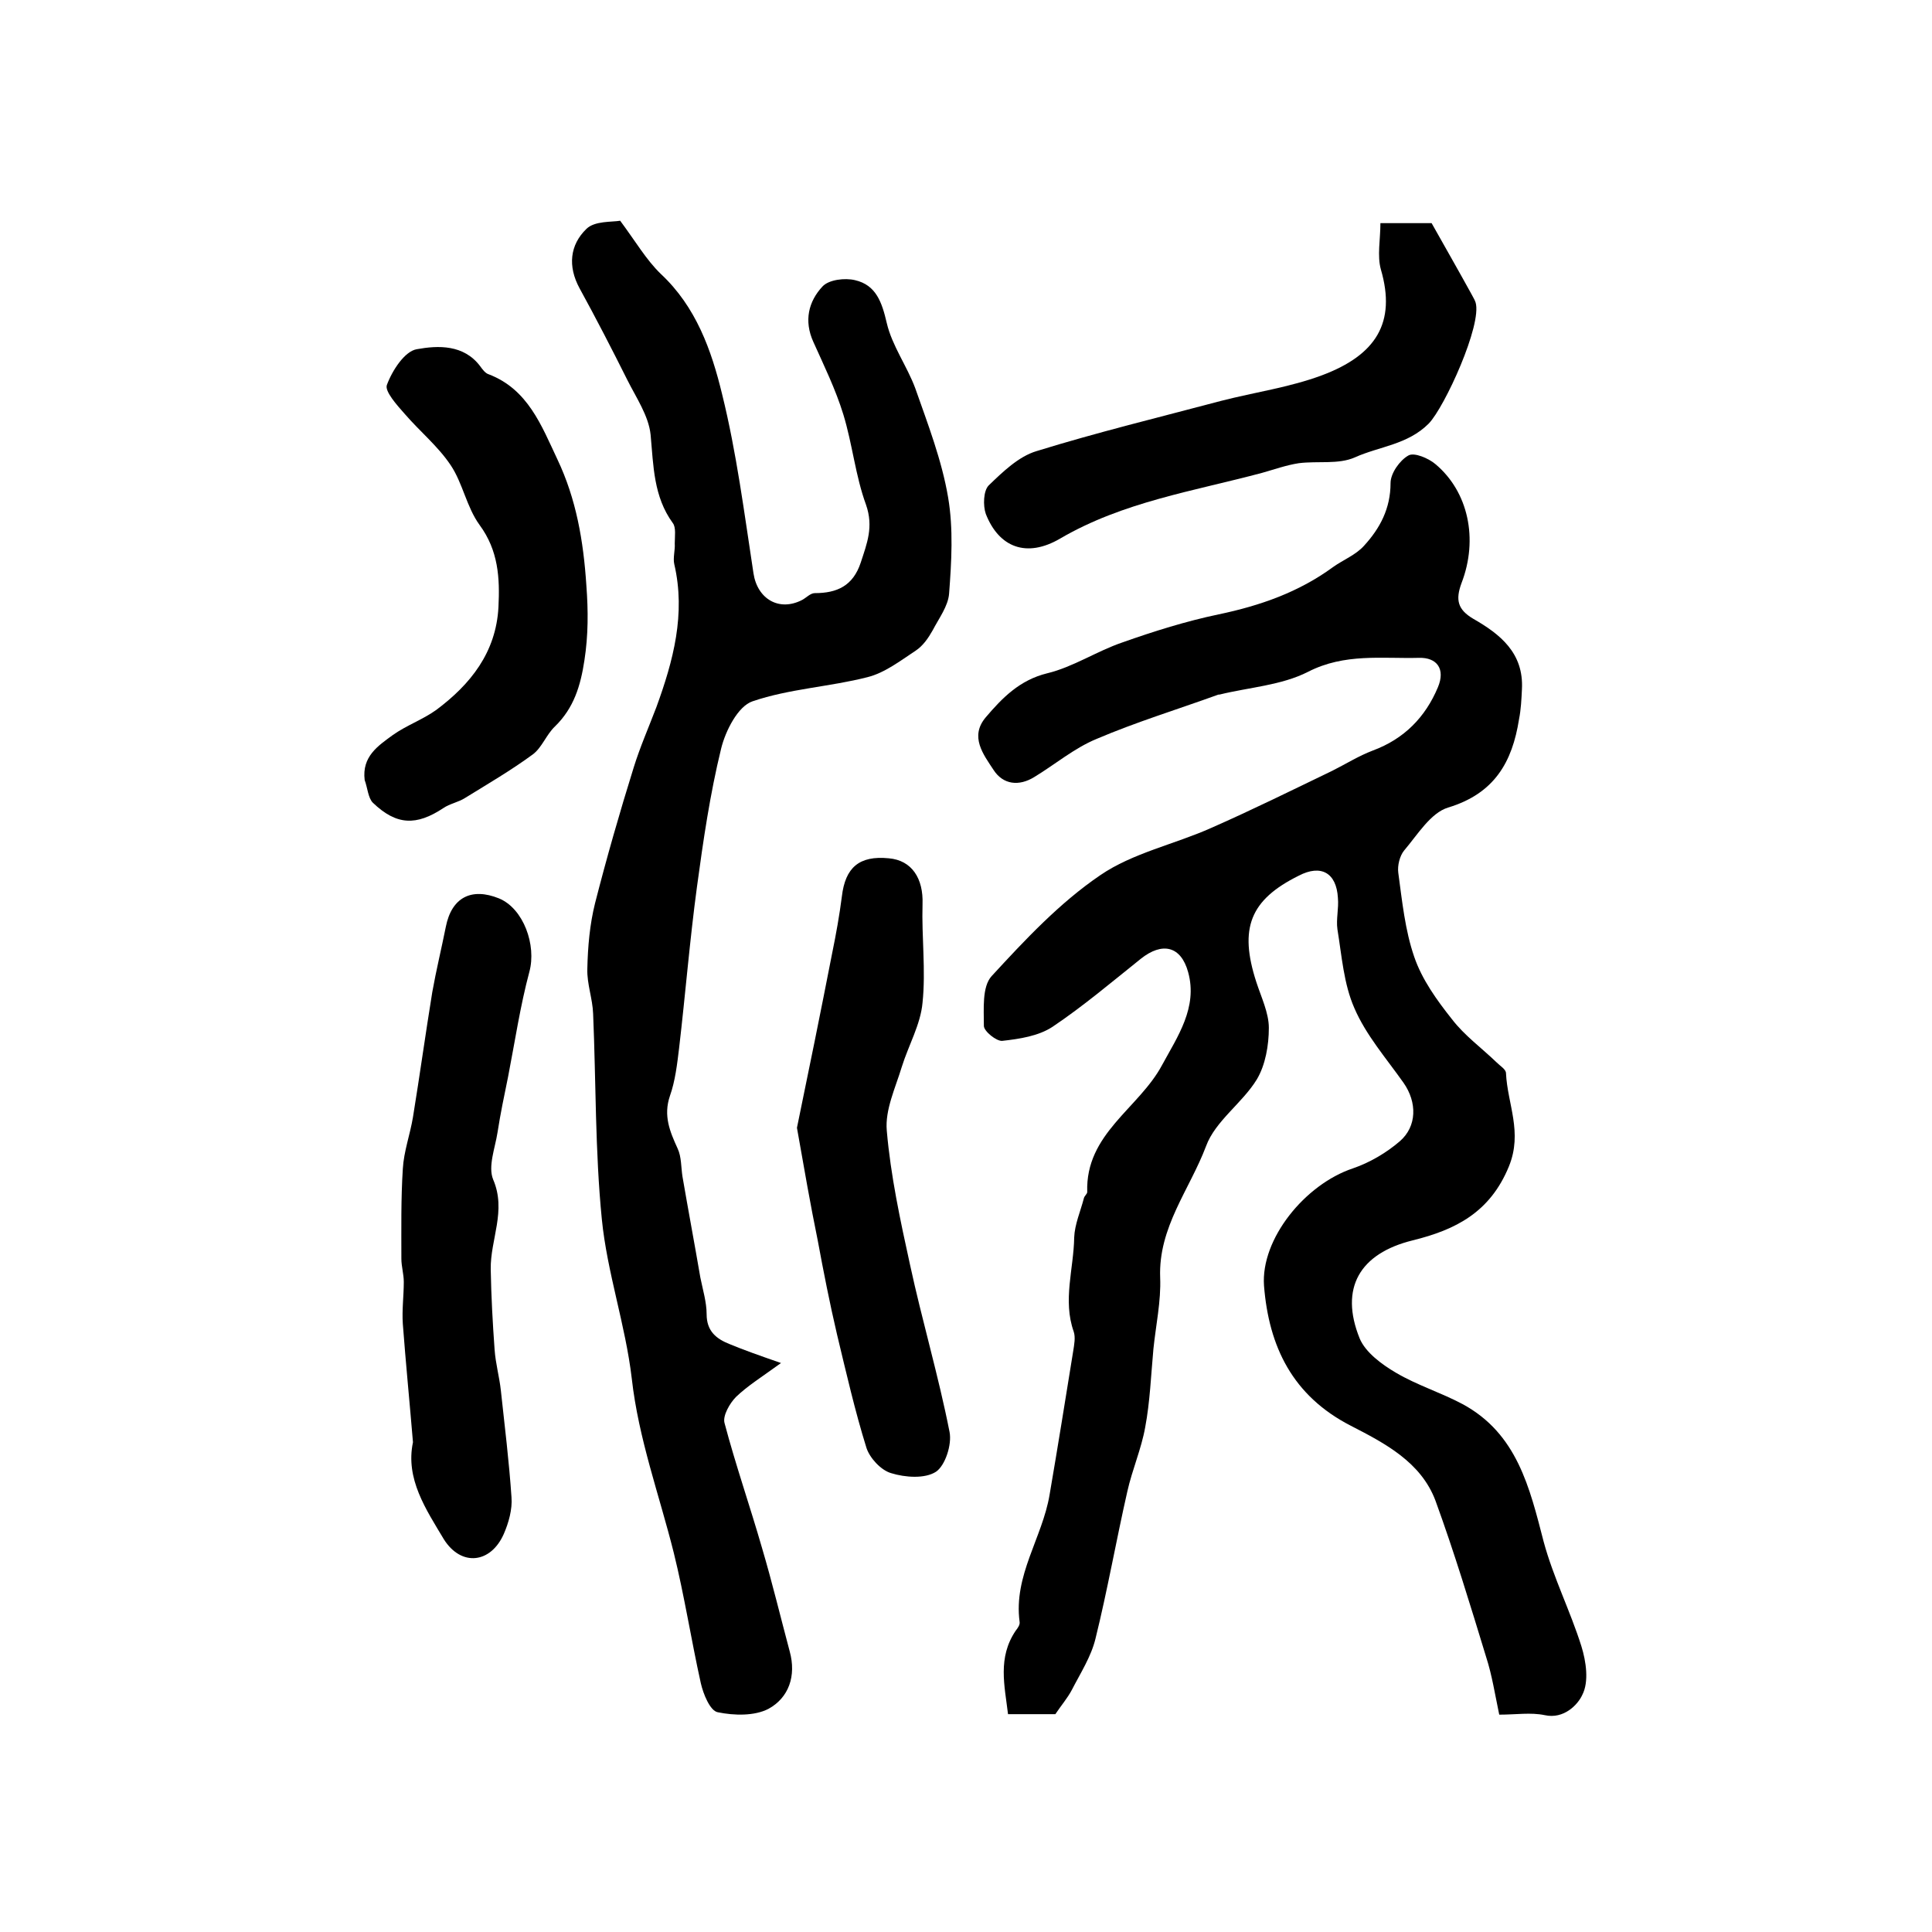 <?xml version="1.0" encoding="utf-8"?>
<!-- Generator: Adobe Illustrator 22.0.0, SVG Export Plug-In . SVG Version: 6.00 Build 0)  -->
<svg version="1.1" id="图层_1" xmlns="http://www.w3.org/2000/svg" xmlns:xlink="http://www.w3.org/1999/xlink" x="0px" y="0px"
	 viewBox="0 0 400 400" style="enable-background:new 0 0 400 400;" xml:space="preserve">
<style type="text/css">
	.st0{fill:#FFFFFF;}
</style>
<g>
	
	<path d="M310.4,355c-0.9-4.3-1.5-8.2-2.7-11.9c-3.3-10.8-6.6-21.7-10.5-32.4c-3-8-10.5-11.9-17.5-15.5c-12.1-6.2-17-16.4-18-29
		c-0.7-9.7,8.5-21,18.4-24.3c3.5-1.2,6.9-3.2,9.7-5.6c3.6-3.1,3.6-8.1,0.8-12.1c-3.6-5.1-7.8-9.9-10.2-15.5
		c-2.2-5-2.6-10.8-3.5-16.3c-0.3-2.1,0.3-4.3,0.1-6.5c-0.3-5.2-3.5-7-8.1-4.6c-10.1,5-12.4,10.9-8.8,22c1,3.1,2.6,6.4,2.6,9.5
		c0,3.6-0.7,7.7-2.5,10.7c-3,4.9-8.6,8.6-10.5,13.8c-3.4,9-9.9,16.8-9.5,27.2c0.2,4.9-0.9,9.9-1.4,14.8c-0.5,5.4-0.7,10.9-1.7,16.2
		c-0.8,4.5-2.7,8.8-3.7,13.3c-2.3,10.1-4.1,20.4-6.6,30.5c-0.9,3.7-3.1,7.1-4.9,10.6c-0.9,1.7-2.2,3.2-3.4,5c-3,0-6.1,0-9.8,0
		c-0.7-5.9-2.2-11.7,1.6-17.3c0.4-0.5,0.9-1.2,0.8-1.8c-1.3-9.6,4.7-17.4,6.2-26.3c1.7-9.9,3.3-19.9,4.9-29.8c0.2-1.3,0.5-2.8,0.1-4
		c-2.3-6.5,0-13,0.1-19.5c0.1-2.7,1.3-5.4,2-8.1c0.1-0.5,0.7-0.9,0.7-1.3c-0.4-12.1,10.7-17.3,15.5-26.3c3.2-5.9,7.4-11.9,5.4-19.2
		c-1.5-5.5-5.4-6.3-9.8-2.8c-6,4.8-11.9,9.8-18.3,14.1c-2.9,1.9-6.8,2.5-10.4,2.9c-1.2,0.1-3.8-2-3.8-3.1c0-3.5-0.4-8.1,1.6-10.3
		c6.9-7.5,14.1-15.2,22.5-20.9c6.7-4.6,15.4-6.4,23-9.8c8.4-3.7,16.7-7.8,25-11.8c2.8-1.4,5.5-3.1,8.4-4.2
		c6.5-2.4,10.9-6.9,13.5-13.1c1.6-3.8-0.2-6.2-3.9-6.1c-7.7,0.2-15.4-1-23,2.9c-5.5,2.8-12.2,3.2-18.3,4.7c-0.2,0-0.3,0-0.5,0.1
		c-8.3,3-16.8,5.6-25,9.1c-4.6,1.9-8.6,5.3-12.9,7.9c-3.1,1.9-6.4,1.6-8.4-1.5c-2.1-3.2-5-6.9-1.6-10.9c3.4-4,7-7.7,12.7-9.1
		c5.4-1.3,10.3-4.6,15.6-6.4c6.5-2.3,13.2-4.4,19.9-5.8c8.6-1.8,16.6-4.6,23.7-9.8c2.1-1.5,4.7-2.5,6.4-4.4c3.3-3.6,5.5-7.7,5.5-13
		c0-2,1.9-4.7,3.7-5.7c1.2-0.7,4.2,0.6,5.6,1.8c6.8,5.7,8.9,15.5,5.4,24.6c-1.3,3.5-0.8,5.5,2.4,7.4c5.6,3.2,10.5,7.1,10.1,14.6
		c-0.1,2.1-0.2,4.2-0.6,6.2c-1.4,8.9-5.1,15.4-14.7,18.3c-3.6,1.1-6.3,5.6-9.1,8.9c-0.9,1.1-1.4,3.1-1.2,4.6
		c0.8,5.9,1.4,11.9,3.3,17.4c1.6,4.7,4.7,9,7.8,12.9c2.6,3.4,6.2,6,9.3,9c0.7,0.7,1.9,1.4,1.9,2.2c0.3,6.4,3.5,12.2,0.6,19.3
		c-3.9,9.5-11,13.1-19.9,15.3c-11,2.7-15.2,9.9-11,20.3c1.2,2.9,4.6,5.4,7.5,7.1c4.4,2.6,9.3,4.1,13.8,6.5
		c11.3,6.1,13.9,17.3,16.8,28.5c2,7.4,5.5,14.3,7.8,21.6c1,3.2,1.6,7.4,0.2,10.1c-0.9,2-3.8,5.1-7.8,4.2
		C316.9,354.5,313.9,355,310.4,355z"/>
	<path d="M161.7,282.2c-4,2.9-6.9,4.7-9.3,7c-1.3,1.3-2.8,3.9-2.4,5.4c2.3,8.7,5.3,17.3,7.8,26c2.1,7.1,3.8,14.2,5.7,21.3
		c1.4,5.1-0.2,9.6-4.4,11.9c-2.9,1.5-7.1,1.4-10.5,0.7c-1.6-0.3-3-3.8-3.5-6c-2-9-3.4-18.1-5.6-27c-3-12-7.3-23.6-8.7-36.1
		c-1.3-11.1-5.1-21.9-6.2-33c-1.4-14.1-1.2-28.4-1.8-42.5c-0.1-3.1-1.3-6.2-1.2-9.3c0.1-4.6,0.5-9.2,1.6-13.6
		c2.4-9.4,5.1-18.8,8-28.1c1.3-4.2,3.1-8.3,4.7-12.5c3.5-9.6,6.1-19.3,3.7-29.6c-0.3-1.3,0.2-2.9,0.1-4.3c0-1.4,0.3-3.3-0.4-4.2
		c-4-5.5-4-11.8-4.6-18.3c-0.4-3.9-3-7.7-4.8-11.3c-3.2-6.4-6.5-12.8-9.9-19c-2.5-4.6-2-9,1.4-12.3c1.7-1.7,5.3-1.4,7-1.7
		c3.2,4.3,5.4,8.1,8.4,11c7.3,6.8,10.5,15.8,12.7,24.9c3,12.1,4.6,24.7,6.5,37.1c0.8,5.3,5.3,8,10.1,5.5c0.9-0.5,1.7-1.4,2.6-1.4
		c4.6,0,7.9-1.5,9.5-6.3c1.3-4,2.7-7.4,1.1-12c-2.2-6-2.8-12.5-4.7-18.7c-1.6-5.2-4-10.1-6.2-15c-2-4.4-1-8.4,1.9-11.5
		c1.3-1.4,4.6-1.8,6.7-1.3c4.4,1,5.6,4.6,6.6,8.9c1.1,4.7,4.2,8.9,5.9,13.5c2.6,7.4,5.5,14.9,6.8,22.6c1.1,6.5,0.7,13.3,0.2,19.9
		c-0.2,2.6-2.1,5.1-3.4,7.6c-0.9,1.6-2,3.2-3.5,4.2c-3.2,2.1-6.4,4.6-10,5.5c-7.8,2-16.2,2.4-23.8,5c-3,1-5.6,6.1-6.5,9.8
		c-2.3,9.4-3.7,19-5,28.6c-1.5,11.1-2.4,22.3-3.7,33.4c-0.4,3.3-0.8,6.8-1.9,9.9c-1.4,4.1,0,7.4,1.6,10.9c0.8,1.7,0.7,3.9,1,5.8
		c1.2,7,2.5,13.9,3.7,20.9c0.5,2.5,1.3,5.1,1.3,7.6c0,3.5,2,5.1,4.8,6.2C154,279.5,157.1,280.6,161.7,282.2z"/>
	<path d="M85.5,298.6c-0.7-8.4-1.5-16.5-2.1-24.5c-0.2-2.9,0.2-5.8,0.2-8.7c0-1.6-0.5-3.2-0.5-4.8c0-6.2-0.1-12.4,0.3-18.6
		c0.2-3.6,1.5-7.1,2.1-10.7c1.4-8.6,2.6-17.3,4-25.9c0.8-4.5,1.9-9,2.8-13.5c1.2-6.1,5.3-8.2,11-5.9c5.1,2.1,7.8,9.7,6.3,15.2
		c-1.9,7.1-3,14.5-4.4,21.7c-0.8,3.9-1.6,7.7-2.2,11.6c-0.5,3.2-2,7-0.9,9.7c2.8,6.5-0.6,12.4-0.5,18.6c0.1,5.6,0.4,11.1,0.8,16.6
		c0.2,2.9,1,5.7,1.3,8.5c0.8,7.4,1.7,14.7,2.2,22.1c0.2,2.5-0.6,5.3-1.6,7.6c-2.7,6.1-8.8,6.8-12.4,1.1
		C88.2,312.5,83.9,306.2,85.5,298.6z"/>
	<path d="M165,233.5c2.4-11.6,4.9-23.9,7.3-36.2c0.8-3.9,1.5-7.8,2-11.7c0.7-6,3.6-8.5,9.7-7.9c4.8,0.4,7.2,4.2,7,9.5
		c-0.2,6.8,0.7,13.7,0,20.4c-0.4,4.5-2.9,8.8-4.3,13.3c-1.3,4.3-3.5,8.9-3.1,13.2c0.8,9.3,2.8,18.6,4.8,27.7
		c2.5,11.6,5.9,23,8.2,34.7c0.5,2.6-0.9,6.9-2.8,8.2c-2.3,1.5-6.4,1.2-9.3,0.3c-2.1-0.6-4.4-3.1-5.1-5.2c-2.4-7.7-4.2-15.6-6.1-23.5
		c-1.5-6.4-2.8-13-4-19.5C167.8,249.5,166.5,242,165,233.5z"/>
	<path d="M75.5,161.5c-0.6-4.9,2.8-7.1,5.8-9.3c2.8-2,6.2-3.2,9-5.2c7.1-5.3,12.4-11.9,12.9-21.3c0.3-6,0-11.7-3.9-17
		c-2.7-3.7-3.5-8.7-6-12.4c-2.6-3.9-6.4-7-9.5-10.6c-1.6-1.8-4.2-4.7-3.7-6c1.1-3,3.7-7,6.2-7.4c4.4-0.8,9.7-1,13.1,3.5
		c0.5,0.7,1.1,1.5,1.8,1.7c8.1,3.1,10.9,10.6,14.2,17.6c3.9,8.2,5.4,16.9,6,26.1c0.4,5.3,0.4,10.3-0.4,15.5
		c-0.8,5.3-2.2,9.9-6.1,13.7c-1.8,1.7-2.7,4.4-4.6,5.8c-4.5,3.3-9.3,6.1-14,9c-1.4,0.9-3.2,1.2-4.5,2.1c-5.6,3.7-9.7,3.6-14.6-1.1
		C76.2,165.2,76.1,163.1,75.5,161.5z"/>
	<path d="M285.8,46.2c4,0,7.3,0,10.6,0c2.7,4.8,5.5,9.7,8.2,14.6c0.3,0.6,0.7,1.2,0.9,1.8c1.4,4.6-6.4,21.7-9.7,25.1
		c-4.4,4.4-10.2,4.7-15.3,7c-3.4,1.5-7.7,0.7-11.6,1.2c-2.6,0.4-5.1,1.3-7.6,2c-14.2,3.8-28.8,6-41.8,13.6c-7,4.1-12.7,1.8-15.4-5.1
		c-0.6-1.7-0.5-4.8,0.6-5.9c2.9-2.8,6.2-6,9.9-7.1c12.6-3.9,25.4-7,38.2-10.4c7-1.8,14.2-2.8,20.9-5.3c11.2-4.2,15.4-10.9,12.2-21.9
		C285.1,53,285.8,49.6,285.8,46.2z"/>
</g>
</svg>
